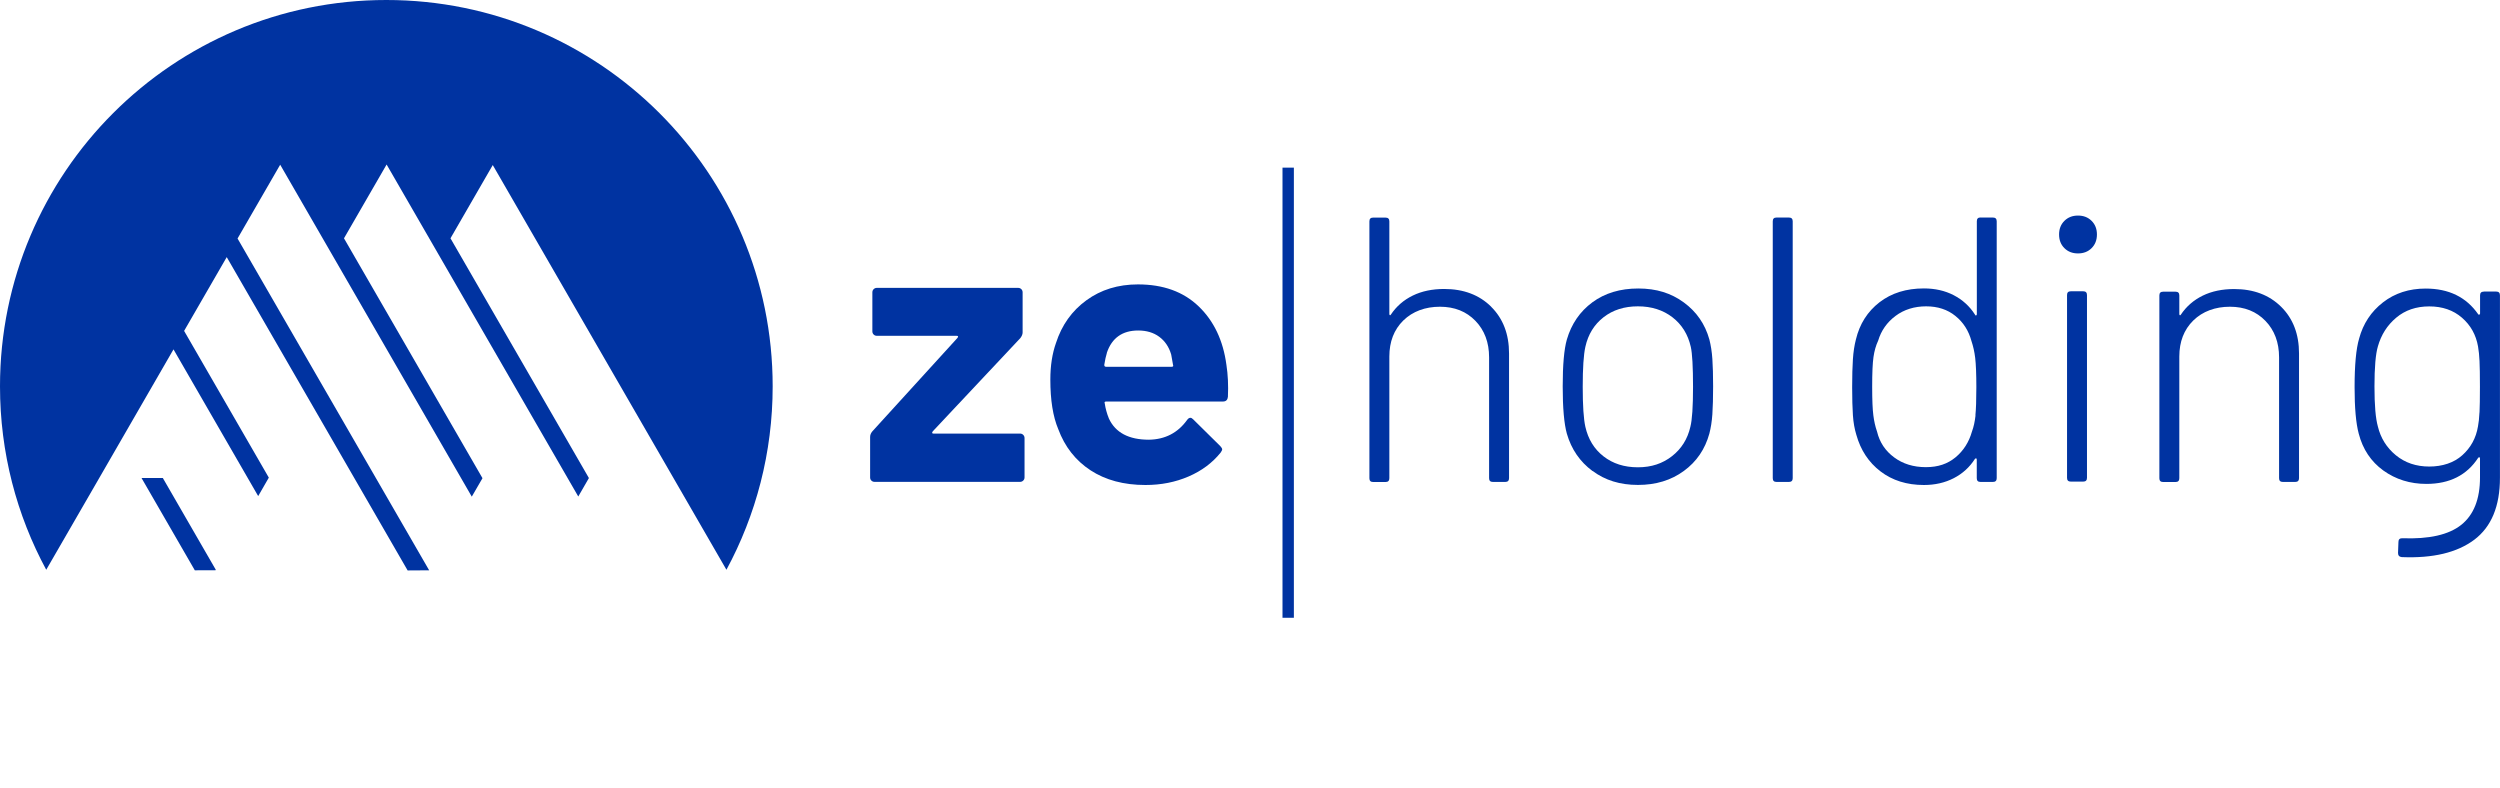<svg width="146" height="46" viewBox="0 0 146 46" fill="none" xmlns="http://www.w3.org/2000/svg">
<path d="M50.89 28.069C50.838 28.017 50.815 27.954 50.815 27.882V25.52C50.815 25.401 50.858 25.294 50.946 25.19L55.908 19.743C55.98 19.655 55.968 19.611 55.864 19.611H51.208C51.133 19.611 51.073 19.587 51.021 19.536C50.969 19.484 50.946 19.421 50.946 19.349V17.075C50.946 17.003 50.969 16.939 51.021 16.888C51.073 16.836 51.136 16.812 51.208 16.812H59.459C59.531 16.812 59.594 16.836 59.646 16.888C59.698 16.939 59.721 17.003 59.721 17.075V19.413C59.721 19.516 59.678 19.627 59.59 19.743L54.473 25.19C54.413 25.278 54.429 25.321 54.516 25.321H59.57C59.642 25.321 59.706 25.345 59.757 25.397C59.809 25.449 59.833 25.512 59.833 25.584V27.878C59.833 27.954 59.809 28.013 59.757 28.065C59.706 28.117 59.642 28.141 59.57 28.141H51.077C51.001 28.141 50.942 28.117 50.89 28.065V28.069Z" fill="#0033A1"></path>
<path d="M71.706 23.182C71.69 23.357 71.595 23.449 71.42 23.449H64.604C64.517 23.449 64.485 23.484 64.517 23.56C64.561 23.854 64.64 24.148 64.76 24.443C65.141 25.266 65.921 25.679 67.098 25.679C68.04 25.663 68.78 25.282 69.324 24.53C69.384 24.443 69.448 24.399 69.523 24.399C69.567 24.399 69.619 24.427 69.678 24.486L71.265 26.053C71.336 26.129 71.376 26.192 71.376 26.252C71.376 26.28 71.348 26.339 71.289 26.427C70.804 27.031 70.179 27.497 69.412 27.827C68.648 28.157 67.809 28.324 66.895 28.324C65.63 28.324 64.561 28.037 63.686 27.465C62.811 26.892 62.183 26.089 61.801 25.059C61.491 24.323 61.34 23.361 61.34 22.168C61.34 21.361 61.451 20.645 61.67 20.029C62.008 18.983 62.6 18.152 63.447 17.536C64.294 16.919 65.296 16.609 66.457 16.609C67.929 16.609 69.11 17.035 70 17.89C70.891 18.745 71.432 19.882 71.623 21.309C71.71 21.87 71.742 22.494 71.71 23.186L71.706 23.182ZM64.644 20.602C64.585 20.792 64.533 21.027 64.489 21.309C64.489 21.385 64.525 21.421 64.6 21.421H68.418C68.505 21.421 68.537 21.385 68.505 21.309C68.43 20.884 68.394 20.677 68.394 20.693C68.263 20.252 68.028 19.91 67.698 19.667C67.368 19.424 66.958 19.301 66.473 19.301C65.547 19.301 64.934 19.735 64.64 20.602H64.644Z" fill="#0033A1"></path>
<path d="M87.078 17.91C87.778 18.601 88.128 19.512 88.128 20.645V27.926C88.128 28.073 88.053 28.145 87.909 28.145H87.182C87.035 28.145 86.963 28.073 86.963 27.926V20.868C86.963 20.001 86.697 19.289 86.168 18.741C85.639 18.192 84.947 17.913 84.092 17.913C83.237 17.913 82.498 18.184 81.953 18.717C81.408 19.253 81.138 19.957 81.138 20.824V27.93C81.138 28.077 81.062 28.149 80.919 28.149H80.191C80.044 28.149 79.973 28.077 79.973 27.93V12.927C79.973 12.78 80.044 12.708 80.191 12.708H80.919C81.066 12.708 81.138 12.784 81.138 12.927V18.331C81.138 18.375 81.15 18.402 81.169 18.407C81.193 18.415 81.209 18.407 81.225 18.375C81.547 17.89 81.977 17.52 82.506 17.261C83.034 17.003 83.647 16.876 84.339 16.876C85.472 16.876 86.386 17.221 87.086 17.913L87.078 17.91Z" fill="#0033A1"></path>
<path d="M93.003 27.508C92.268 26.964 91.767 26.236 91.504 25.325C91.341 24.737 91.262 23.818 91.262 22.566C91.262 21.313 91.341 20.403 91.504 19.83C91.771 18.919 92.264 18.196 92.995 17.655C93.723 17.118 94.618 16.848 95.675 16.848C96.733 16.848 97.592 17.118 98.336 17.663C99.079 18.208 99.576 18.927 99.827 19.826C99.914 20.164 99.974 20.542 100.002 20.963C100.03 21.381 100.046 21.918 100.046 22.562C100.046 23.206 100.03 23.782 100.002 24.196C99.974 24.61 99.914 24.983 99.827 25.321C99.576 26.232 99.079 26.964 98.336 27.504C97.592 28.049 96.701 28.32 95.656 28.32C94.61 28.32 93.743 28.049 93.007 27.504L93.003 27.508ZM97.648 26.638C98.201 26.204 98.554 25.636 98.717 24.928C98.821 24.53 98.873 23.751 98.873 22.59C98.873 21.428 98.829 20.633 98.741 20.252C98.578 19.532 98.224 18.959 97.672 18.53C97.119 18.104 96.447 17.89 95.652 17.89C94.856 17.89 94.188 18.104 93.644 18.53C93.099 18.955 92.745 19.532 92.586 20.252C92.483 20.709 92.431 21.488 92.431 22.59C92.431 23.691 92.483 24.474 92.586 24.928C92.749 25.648 93.099 26.224 93.644 26.649C94.188 27.075 94.856 27.29 95.652 27.29C96.447 27.29 97.095 27.071 97.648 26.638Z" fill="#0033A1"></path>
<path d="M103.529 27.926V12.923C103.529 12.776 103.601 12.704 103.748 12.704H104.476C104.623 12.704 104.694 12.78 104.694 12.923V27.926C104.694 28.073 104.619 28.145 104.476 28.145H103.748C103.601 28.145 103.529 28.073 103.529 27.926Z" fill="#0033A1"></path>
<path d="M115.661 12.704H116.389C116.536 12.704 116.608 12.78 116.608 12.923V27.926C116.608 28.073 116.532 28.145 116.389 28.145H115.661C115.514 28.145 115.443 28.073 115.443 27.926V26.844C115.443 26.801 115.431 26.773 115.411 26.769C115.387 26.761 115.363 26.769 115.335 26.801C115.025 27.286 114.616 27.66 114.099 27.926C113.582 28.192 113.001 28.324 112.357 28.324C111.355 28.324 110.512 28.057 109.82 27.528C109.128 26.999 108.659 26.284 108.409 25.389C108.305 25.051 108.238 24.673 108.21 24.252C108.182 23.834 108.166 23.285 108.166 22.61C108.166 21.933 108.182 21.405 108.21 20.975C108.238 20.55 108.297 20.168 108.385 19.826C108.603 18.916 109.065 18.192 109.765 17.651C110.464 17.114 111.327 16.844 112.357 16.844C113.005 16.844 113.586 16.975 114.099 17.241C114.612 17.508 115.025 17.882 115.335 18.367C115.351 18.41 115.371 18.43 115.403 18.422C115.431 18.415 115.447 18.391 115.447 18.347V12.919C115.447 12.772 115.518 12.7 115.665 12.7L115.661 12.704ZM115.363 24.264C115.399 23.91 115.419 23.357 115.419 22.61C115.419 21.862 115.395 21.262 115.351 20.9C115.308 20.538 115.232 20.212 115.133 19.918C114.97 19.313 114.659 18.824 114.194 18.45C113.733 18.076 113.16 17.89 112.484 17.89C111.808 17.89 111.196 18.076 110.699 18.45C110.198 18.824 109.86 19.309 109.685 19.894C109.554 20.172 109.462 20.494 109.411 20.852C109.359 21.214 109.335 21.79 109.335 22.586C109.335 23.381 109.359 23.906 109.403 24.252C109.446 24.598 109.518 24.916 109.621 25.21C109.768 25.826 110.099 26.327 110.615 26.709C111.128 27.091 111.749 27.282 112.468 27.282C113.188 27.282 113.737 27.091 114.202 26.709C114.663 26.327 114.985 25.826 115.16 25.21C115.264 24.932 115.331 24.614 115.371 24.26L115.363 24.264Z" fill="#0033A1"></path>
<path d="M120.56 14.49C120.353 14.283 120.25 14.021 120.25 13.694C120.25 13.368 120.353 13.106 120.56 12.899C120.767 12.693 121.029 12.589 121.355 12.589C121.681 12.589 121.944 12.693 122.151 12.899C122.357 13.106 122.461 13.368 122.461 13.694C122.461 14.021 122.357 14.283 122.151 14.49C121.944 14.697 121.681 14.8 121.355 14.8C121.029 14.8 120.767 14.697 120.56 14.49ZM120.715 27.906V17.23C120.715 17.082 120.787 17.011 120.934 17.011H121.662C121.809 17.011 121.88 17.086 121.88 17.23V27.906C121.88 28.053 121.805 28.125 121.662 28.125H120.934C120.787 28.125 120.715 28.053 120.715 27.906Z" fill="#0033A1"></path>
<path d="M133.213 17.91C133.913 18.601 134.263 19.512 134.263 20.645V27.926C134.263 28.073 134.187 28.145 134.044 28.145H133.317C133.169 28.145 133.098 28.073 133.098 27.926V20.868C133.098 20.001 132.831 19.289 132.303 18.741C131.774 18.192 131.082 17.913 130.227 17.913C129.372 17.913 128.632 18.184 128.088 18.717C127.543 19.253 127.272 19.957 127.272 20.824V27.93C127.272 28.077 127.197 28.149 127.054 28.149H126.326C126.179 28.149 126.107 28.077 126.107 27.93V17.253C126.107 17.106 126.179 17.035 126.326 17.035H127.054C127.201 17.035 127.272 17.11 127.272 17.253V18.335C127.272 18.379 127.284 18.407 127.304 18.41C127.328 18.419 127.344 18.41 127.36 18.379C127.682 17.894 128.112 17.524 128.64 17.265C129.169 17.007 129.782 16.88 130.473 16.88C131.607 16.88 132.521 17.226 133.221 17.918L133.213 17.91Z" fill="#0033A1"></path>
<path d="M145.051 17.027H145.779C145.926 17.027 145.997 17.102 145.997 17.245V27.902C145.997 29.564 145.496 30.769 144.498 31.521C143.496 32.272 142.085 32.61 140.263 32.535C140.116 32.519 140.045 32.439 140.045 32.292L140.069 31.652C140.069 31.505 140.14 31.433 140.287 31.433C141.862 31.493 143.011 31.23 143.739 30.65C144.466 30.069 144.832 29.147 144.832 27.882V26.781C144.832 26.737 144.82 26.709 144.8 26.705C144.777 26.697 144.753 26.705 144.725 26.737C144.065 27.751 143.055 28.26 141.703 28.26C140.749 28.26 139.91 27.997 139.186 27.477C138.466 26.956 137.985 26.236 137.75 25.325C137.587 24.721 137.508 23.818 137.508 22.614C137.508 21.321 137.595 20.371 137.774 19.767C138.009 18.9 138.474 18.196 139.166 17.659C139.858 17.122 140.689 16.852 141.659 16.852C143.011 16.852 144.033 17.353 144.725 18.351C144.741 18.379 144.761 18.387 144.793 18.375C144.82 18.359 144.836 18.339 144.836 18.307V17.249C144.836 17.102 144.908 17.031 145.055 17.031L145.051 17.027ZM144.804 24.089C144.82 23.767 144.828 23.266 144.828 22.59C144.828 21.914 144.82 21.413 144.804 21.091C144.789 20.768 144.761 20.482 144.717 20.232C144.598 19.556 144.288 18.995 143.779 18.554C143.27 18.112 142.633 17.894 141.87 17.894C141.106 17.894 140.462 18.112 139.937 18.554C139.412 18.995 139.059 19.556 138.868 20.232C138.737 20.673 138.669 21.453 138.669 22.57C138.669 23.687 138.737 24.439 138.868 24.908C139.031 25.584 139.381 26.145 139.917 26.586C140.454 27.027 141.106 27.246 141.87 27.246C142.633 27.246 143.309 27.027 143.798 26.586C144.291 26.145 144.598 25.588 144.713 24.908C144.757 24.689 144.785 24.415 144.8 24.093L144.804 24.089Z" fill="#0033A1"></path>
<path d="M75.562 9.79H74.898V36.078H75.562V9.79Z" fill="#0033A1"></path>
<path d="M25.071 33.306H25.063L13.873 13.929L16.363 9.619L27.552 29.004L28.177 27.926L20.089 13.917L22.578 9.607L33.771 28.996L34.392 27.918L26.308 13.917L28.777 9.639L42.424 33.274C44.145 30.089 45.124 26.439 45.124 22.562C45.124 10.104 35.024 0 22.562 0C10.1 0 0 10.1 0 22.562C0 26.439 0.978 30.089 2.7 33.274L5.79 27.926L10.132 20.403L15.078 28.972L15.699 27.894L10.752 19.325L13.241 15.015L23.806 33.314" fill="#0033A1"></path>
<path d="M12.618 33.302H12.586L12.602 33.274L9.508 27.914H8.264L11.377 33.306" fill="#0033A1"></path>
</svg>
